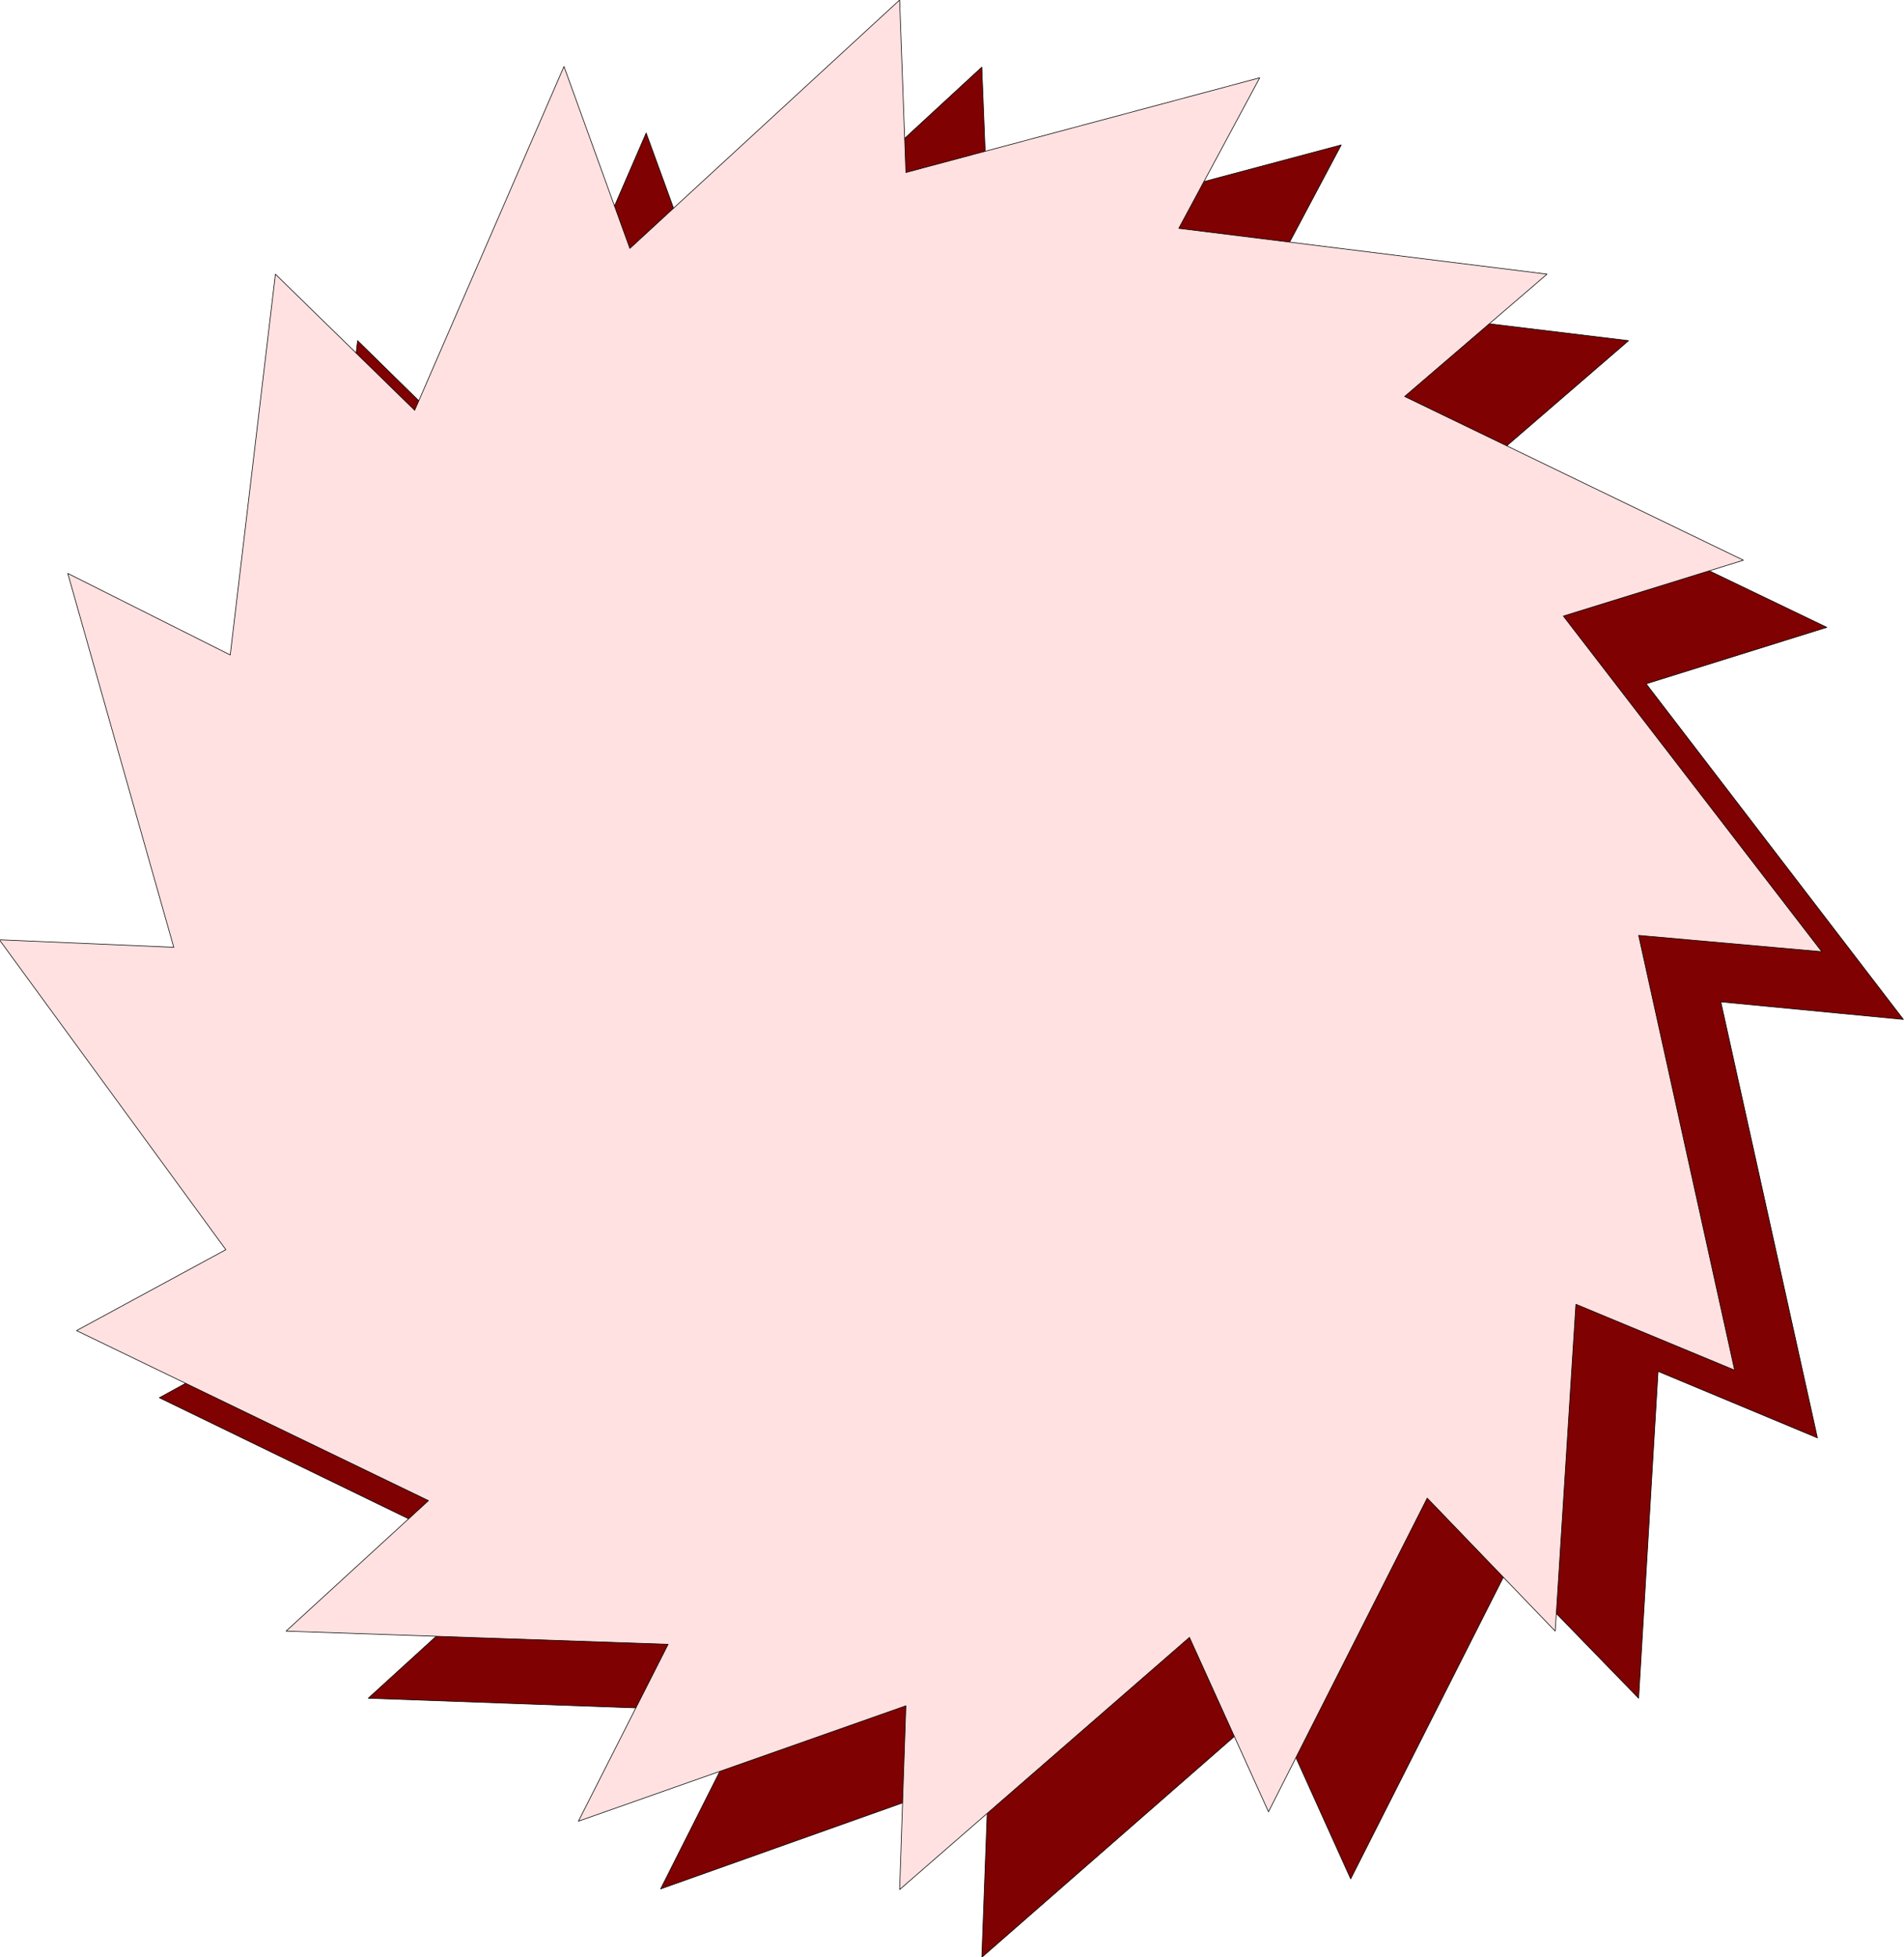 <svg xmlns="http://www.w3.org/2000/svg" fill-rule="evenodd" height="504.079" preserveAspectRatio="none" stroke-linecap="round" viewBox="0 0 3035 3120" width="490.455"><style>.pen0{stroke:#000;stroke-width:1;stroke-linejoin:round}</style><path class="pen0" style="fill:#800101" d="m131 1605 278 11-168-595 258 130 71-608 222 218 238-549 106 291 429-396 11 274 562-150-128 241 586 71-227 196 543 261-288 90 410 535-291-28 154 695-254-106-31 521-206-212-253 500-126-279-462 404 11-295-523 186 142-282-608-22 227-207-560-272 237-130-360-493z"/><path class="pen0" style="fill:#ffe1e1" d="m-1 1498 278 12-169-596 259 130 72-607 222 217 238-548 105 290L1434 0l10 275 564-151-129 240 587 73-227 195 540 261-287 89 412 535-292-26 153 693-253-105-33 521-204-212-253 500-126-278-462 402 10-293-522 184 143-282-609-21 227-208-561-271 238-129-361-494z"/></svg>
